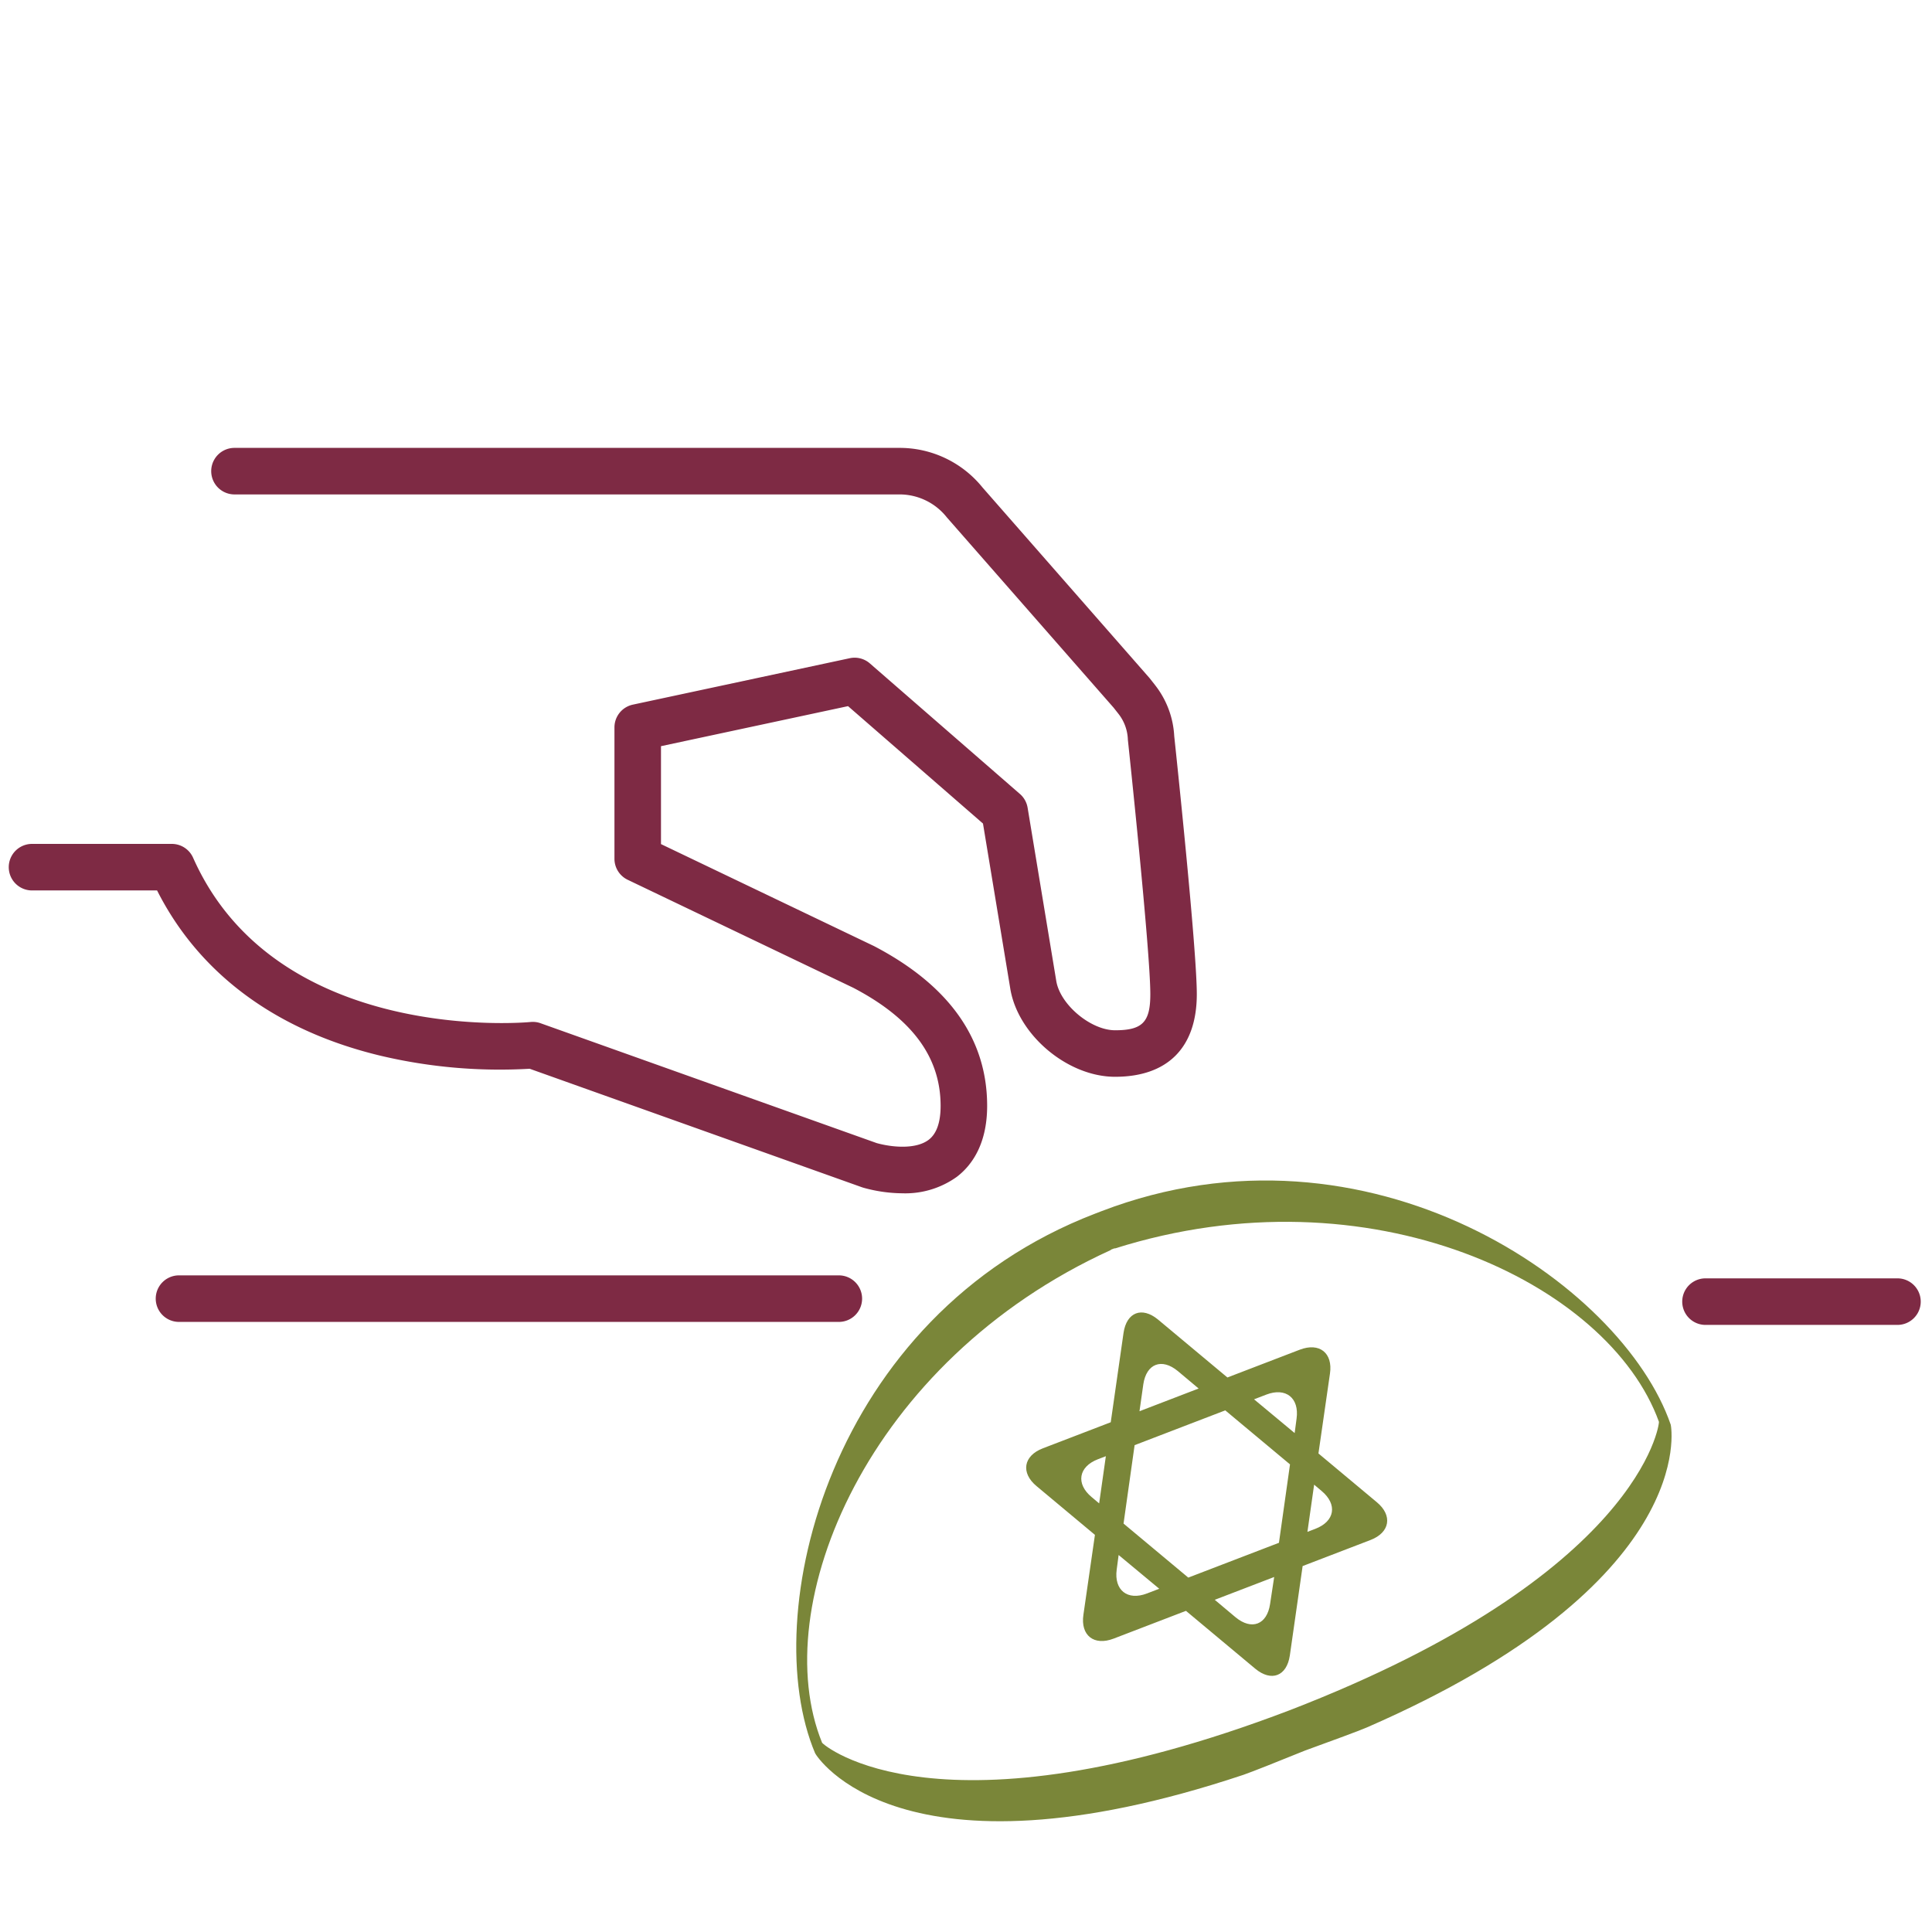<svg xmlns="http://www.w3.org/2000/svg" width="220" height="220" viewBox="0 0 220 220">
  <g id="plant-hover" transform="translate(1767 -1289)">
    <rect id="Rectangle_136" data-name="Rectangle 136" width="220" height="220" transform="translate(-1767 1289)" fill="none"/>
    <g id="Group_1078" data-name="Group 1078" transform="translate(-2245.345 409.628)">
      <path id="Path_1534" data-name="Path 1534" d="M603.722,472.844a2.651,2.651,0,0,1-2.651,2.65H525.936a2.65,2.65,0,0,1,0-5.3h75.136A2.651,2.651,0,0,1,603.722,472.844Zm117.9-2.309H699.762a2.65,2.65,0,1,0,0,5.3H721.62a2.65,2.65,0,1,0,0-5.3Zm-84.536-67.554-.6-.76c-.03-.038-.061-.075-.093-.111l-18.953-21.627a12.129,12.129,0,0,0-9.53-4.516H532.254a2.65,2.65,0,0,0,0,5.3H607.9a6.861,6.861,0,0,1,5.432,2.564c.027.033.055.067.084.1l18.945,21.618.551.7a5.021,5.021,0,0,1,1.07,2.877c0,.054.006.107.012.16.025.239,2.548,23.893,2.548,28.893,0,3.185-.9,4.105-4.009,4.105-2.786,0-6.3-2.949-6.71-5.668l-3.254-19.674a2.646,2.646,0,0,0-.876-1.566l-17.085-14.865a2.643,2.643,0,0,0-2.294-.593l-24.692,5.285a2.649,2.649,0,0,0-2.1,2.591v14.964a2.652,2.652,0,0,0,1.507,2.391l25.678,12.292c6.7,3.5,9.955,7.9,9.955,13.457,0,1.875-.458,3.175-1.364,3.861-1.425,1.079-4.048.883-5.9.377l-38.284-13.651a2.614,2.614,0,0,0-1.159-.141c-.284.032-28.908,2.692-38.415-18.708a2.651,2.651,0,0,0-2.422-1.574H509.2a2.65,2.65,0,1,0,0,5.3h14.24c4.8,9.5,13.581,15.992,25.512,18.837a58.994,58.994,0,0,0,16.916,1.468l37.836,13.494c.058.02.115.039.175.055a16.939,16.939,0,0,0,4.454.633,10.063,10.063,0,0,0,6.165-1.868c1.58-1.2,3.463-3.573,3.463-8.085,0-7.608-4.307-13.717-12.886-18.2l-24.254-11.612v-11.15l21.3-4.559,15.366,13.369,3.092,18.7c.809,5.305,6.5,10.137,11.946,10.137,6,0,9.31-3.34,9.31-9.406,0-5.185-2.384-27.642-2.57-29.382A10.277,10.277,0,0,0,637.084,402.981Z" transform="translate(-27.208 554.406)" fill="#7e2a44"/>
      <path id="Path_1577" data-name="Path 1577" d="M67.961,22.817h-8.82L54.13,13.831c-1.169-2.071-3.04-2.071-4.209,0L44.91,22.817H36.625c-2.372,0-3.374,1.7-2.2,3.775l4.209,7.55L34.152,42.16c-1.169,2.071-.167,3.775,2.238,3.775h8.82l5.011,8.987c1.169,2.071,3.04,2.071,4.209,0l5.011-8.987h8.285c2.372,0,3.374-1.7,2.2-3.775l-4.209-7.55L70.2,26.592C71.369,24.521,70.366,22.817,67.961,22.817Zm-18.04-2.706c1.169-2.071,3.04-2.071,4.209,0l1.5,2.706H48.417Zm-7.884,6.114h.969l-2.639,4.744L39.832,30C38.662,27.929,39.665,26.225,42.037,26.225Zm-.267,16.27c-2.372,0-3.374-1.7-2.238-3.775l.8-1.47,2.94,5.245Zm12.661,6.147c-1.169,2.071-3.04,2.071-4.209,0l-1.5-2.706h7.249Zm3.441-6.147H46.814l-4.677-8.385,4.376-7.884H57.571l4.677,8.385Zm4.443,0h-.969l2.639-4.744.535.969C65.689,40.824,64.687,42.495,62.315,42.495ZM64.821,30l-.8,1.47-2.94-5.245h1.5C64.954,26.225,65.956,27.929,64.821,30ZM52.527,0h-.735C19.286,0-.592,28.931-.024,45.936c0,.267,3.341,17.94,44.666,19.777,1,.033,4.042,0,7.517-.067,3.508.067,6.514.1,7.517.067,41.292-1.837,44.633-19.51,44.666-19.777C104.943,28.931,85.066,0,52.527,0Zm50.679,45.134c0,.234-8.218,15.5-51.013,15.6C9.364,60.635,1.146,45.368,1.146,45.1.812,28.3,21.524,6.347,51.959,4.51V4.477h.468V4.51C82.827,6.347,103.54,28.3,103.206,45.134Z" transform="translate(554.723 1036.12) rotate(-21)" fill="#7a8639"/>
    </g>
  </g>
</svg>
